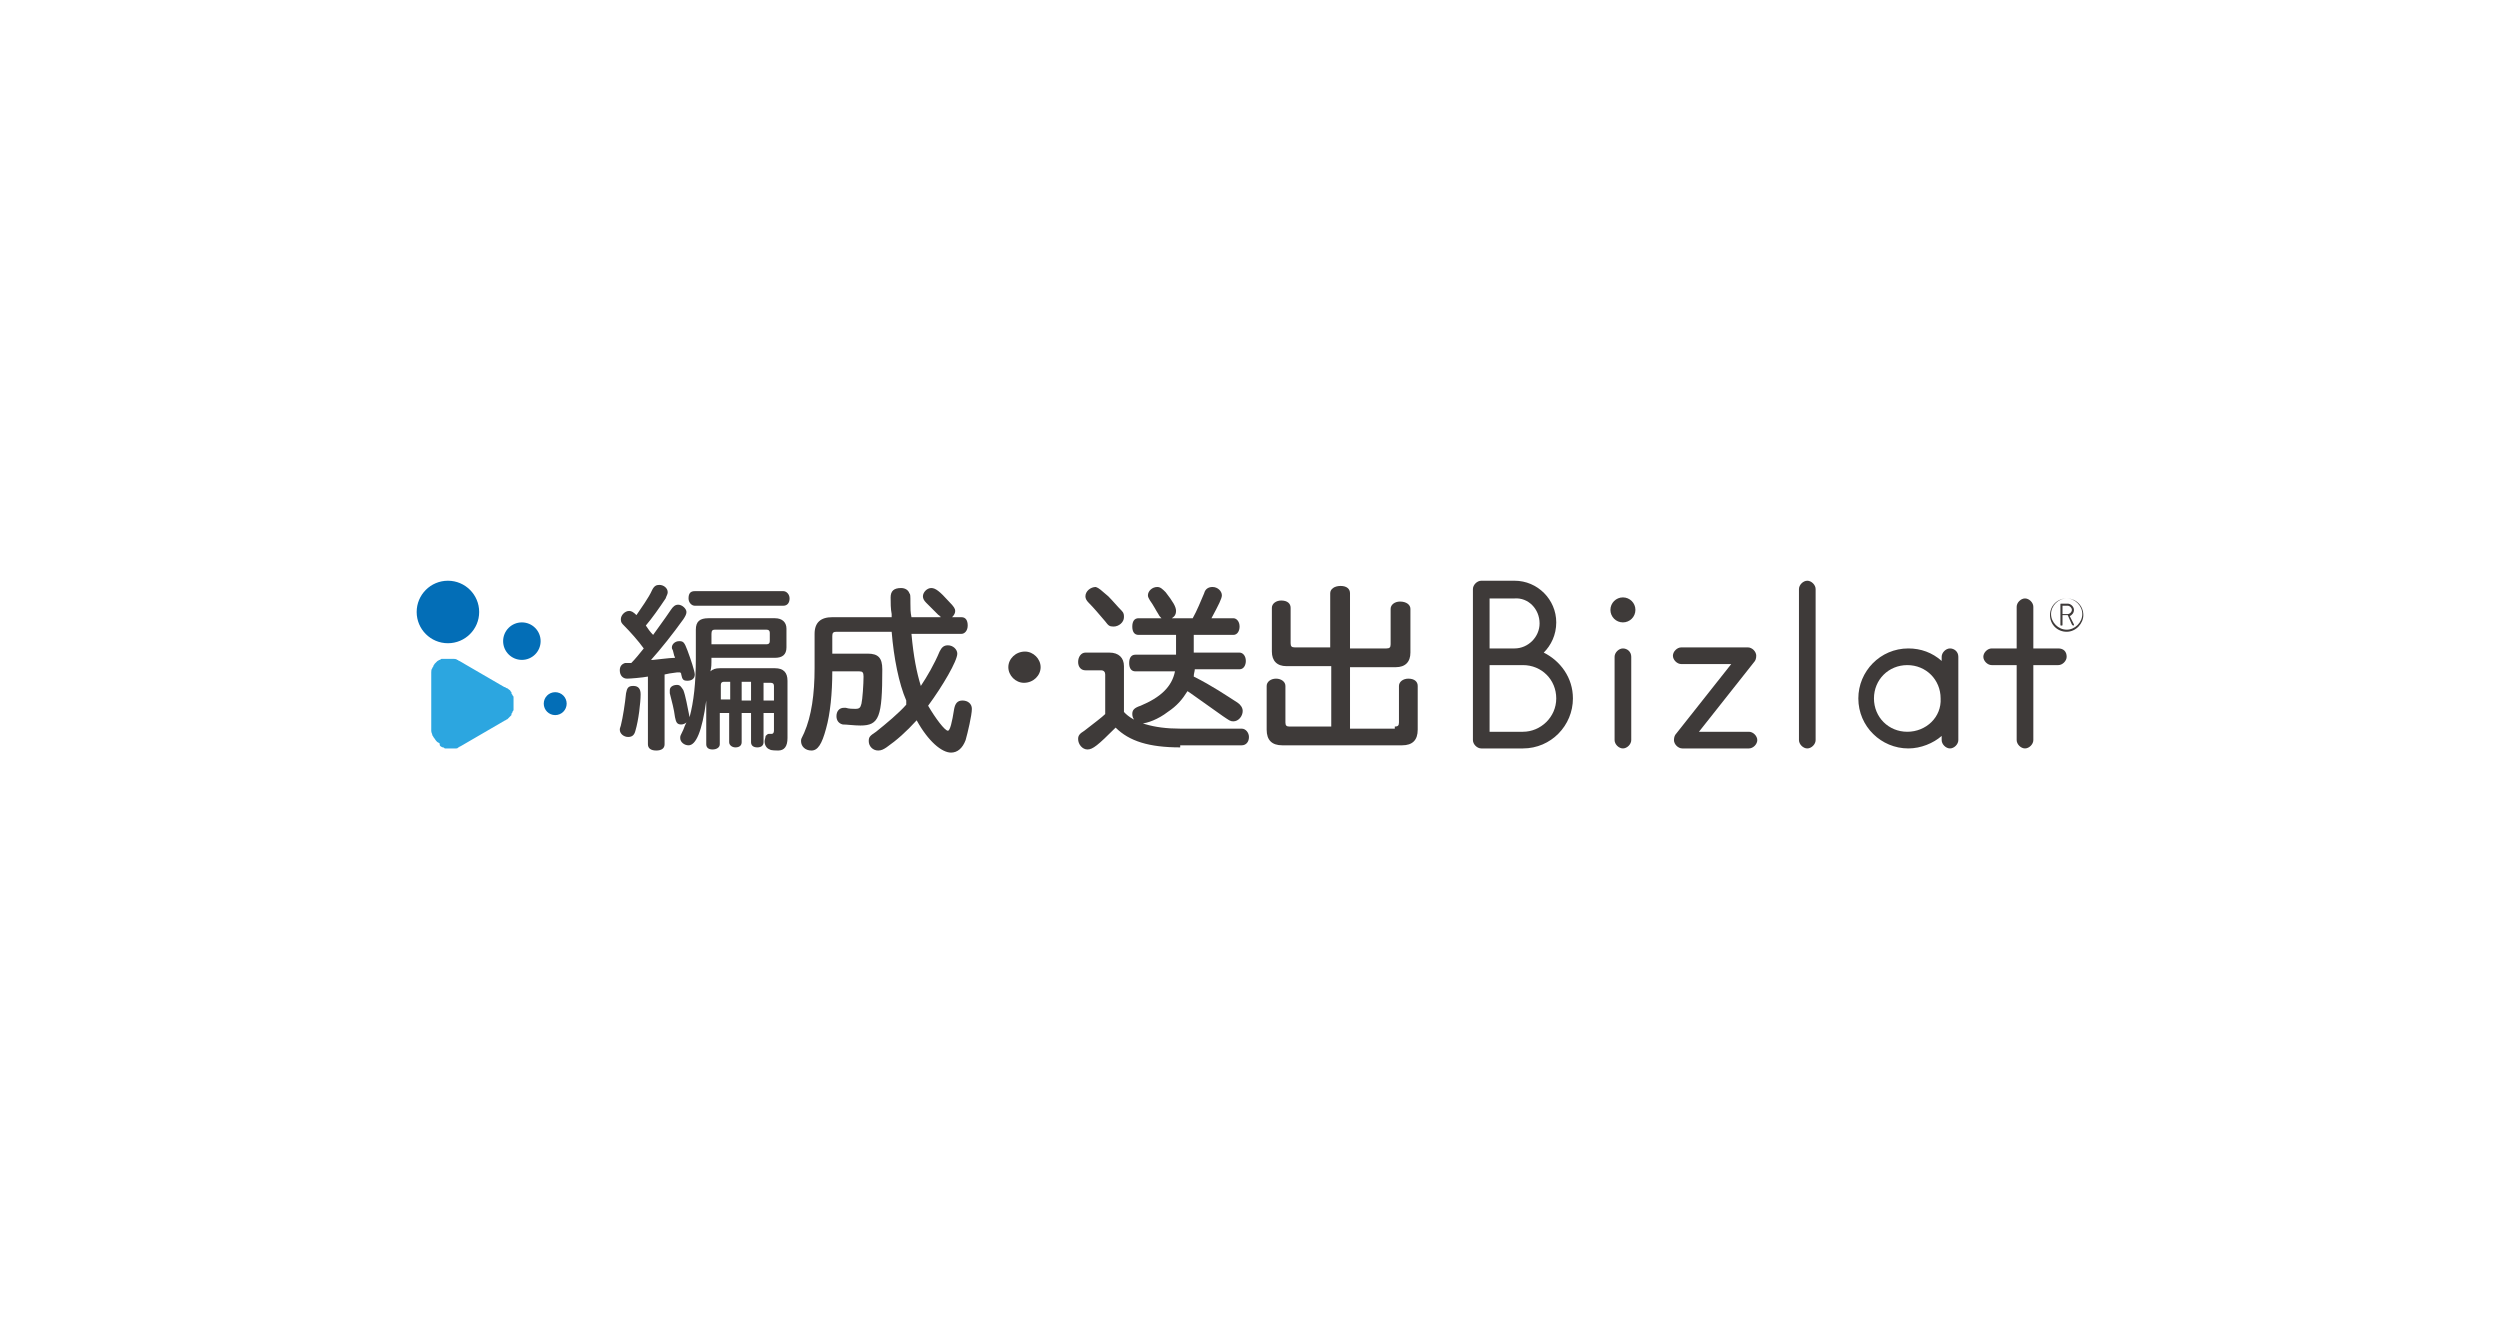<?xml version="1.0" encoding="utf-8"?>
<!-- Generator: Adobe Illustrator 27.6.1, SVG Export Plug-In . SVG Version: 6.00 Build 0)  -->
<svg version="1.1" id="レイヤー_1" xmlns="http://www.w3.org/2000/svg" xmlns:xlink="http://www.w3.org/1999/xlink" x="0px"
	 y="0px" viewBox="0 0 480 256" style="enable-background:new 0 0 480 256;" xml:space="preserve">
<style type="text/css">
	.st0{fill:#3E3A39;}
	.st1{fill:#036EB7;}
	.st2{fill:#2CA6E0;}
</style>
<g>
	<g>
		<path class="st0" d="M124.4,129.9c-1,0.2-3.4,0.4-4,0.4c-0.8,0-1.4-0.6-1.4-1.6c0-0.8,0.4-1.2,1-1.4c0.2,0,0.6,0,1.2,0
			c0.8-0.8,1.6-1.8,2.4-2.8c-1-1.4-2.6-3.2-3.8-4.4c-0.4-0.4-0.6-0.6-0.6-1.2c0-0.8,0.8-1.6,1.6-1.6c0.4,0,0.8,0.2,1.4,0.8
			c0.8-1.2,2.4-3.4,3-4.8c0.4-0.8,0.8-1,1.4-1c0.8,0,1.6,0.6,1.6,1.4c0,0.4-0.2,0.6-0.4,1.2c-1.2,1.8-2.6,3.8-3.8,5.2
			c0.4,0.6,0.8,1.2,1.4,1.8c0.4-0.6,2.2-3,3.4-4.8c0.4-0.6,0.8-1,1.4-1c0.8,0,1.6,0.8,1.6,1.4c0,0.4-0.2,0.8-0.6,1.4
			c-2,2.8-4.4,5.8-6.2,7.8h0.2h0.2c0.2,0,3.2-0.4,4.2-0.4c0-0.2-0.2-0.4-0.2-0.6l-0.2-0.8c-0.2-0.4-0.2-0.4-0.2-0.6
			c0-0.6,0.6-1.2,1.4-1.2c0.8,0,1,0.2,1.6,1.8c0.6,1.6,1.4,4,1.4,4.6c0,0.8-0.6,1.2-1.4,1.2c-0.8,0-1-0.2-1.2-1.2
			c0-0.2,0-0.2-0.2-0.4H130c-1.4,0.2-1.6,0.2-2.4,0.4v13.4c0,0.8-0.6,1.2-1.6,1.2s-1.6-0.4-1.6-1.2V129.9z M123,133.3
			c0,1.6-0.4,5-1,7c-0.2,0.8-0.6,1.2-1.4,1.2s-1.6-0.6-1.6-1.4c0-0.2,0-0.2,0.2-0.8c0.4-1.6,0.8-4.2,1-6.2c0.2-1,0.4-1.4,1.4-1.4
			S123,132.3,123,133.3z M136.6,126.1c0,1.6,0,2-0.2,2.8c0.4-0.4,1-0.6,1.8-0.6h10.6c1.6,0,2.4,0.8,2.4,2.4v11
			c0,1.6-0.6,2.4-1.8,2.4c-0.2,0-1.4,0-1.6-0.2c-0.6-0.2-1-0.8-1-1.6c0-0.2,0.2-0.8,0.2-1c0.2-0.2,0.4-0.4,0.6-0.4h0.6
			c0.2,0,0.4-0.2,0.4-0.6v-3.4h-2v5.6c0,0.6-0.4,1-1.2,1s-1.2-0.4-1.2-1v-5.6h-1.8v5.6c0,0.6-0.4,1-1.2,1c-0.6,0-1.2-0.4-1.2-1v-5.6
			h-1.8v6c0,0.6-0.6,1-1.4,1c-0.8,0-1.2-0.4-1.2-1v-8.6v0.2c-0.8,6-2,8.6-3.4,8.6c-0.8,0-1.6-0.6-1.6-1.4c0-0.4,0-0.4,0.6-1.6
			c0.2-0.6,0.4-1,0.6-1.4c-0.2,0.2-0.6,0.4-1,0.4c-0.8,0-1-0.4-1.2-1.4c-0.2-1.6-0.6-3-1-4.6c0-0.2,0-0.4,0-0.6c0-0.6,0.6-1,1.4-1
			c0.6,0,0.8,0.4,1.2,1c0.4,1,0.8,3.2,1.2,5.2c0.8-3,1.2-6.6,1.2-11.2v-5.6c0-1.6,0.8-2.2,2.4-2.2h12.8c1.4,0,2.2,0.8,2.2,2v3.6
			c0,1.4-0.8,2-2.2,2h-12.2V126.1z M150.4,113.5c0.6,0,1.2,0.6,1.2,1.4s-0.4,1.4-1.2,1.4h-17c-0.6,0-1.2-0.6-1.2-1.4
			c0-1,0.4-1.4,1.2-1.4H150.4z M147.2,123.7c0.4,0,0.6-0.2,0.6-0.6v-1.6c0-0.4-0.2-0.6-0.6-0.6h-10c-0.4,0-0.6,0.2-0.6,0.8v2
			C136.6,123.7,147.2,123.7,147.2,123.7z M140.2,130.9H139c-0.4,0-0.6,0.2-0.6,0.6v2.8h1.8V130.9z M144.2,134.5v-3.6h-1.8v3.6H144.2
			z M146.6,134.5h2v-2.8c0-0.4-0.2-0.6-0.6-0.6h-1.4V134.5z"/>
		<path class="st0" d="M174,134.5c-1.4-3.2-2.4-8.2-2.8-13.2h-10.6c-0.6,0-0.8,0.2-0.8,0.8v3.4h6.8c2,0,2.8,0.8,2.8,3
			c0,9.2-0.6,10.8-4.2,10.8c-1.2,0-2.6-0.2-3.4-0.2c-0.8-0.2-1.2-0.8-1.2-1.6c0-1,0.6-1.6,1.4-1.6c0.2,0,0.2,0,0.4,0
			c0.6,0.2,1.4,0.2,1.8,0.2c0.8,0,1-0.2,1.2-1s0.4-3.8,0.4-5.2c0-0.8-0.2-1-0.8-1h-5.2c0,4.2-0.4,8.2-1.2,11c-0.8,3-1.6,4.2-2.8,4.2
			s-2-0.8-2-1.8c0-0.4,0-0.4,0.6-1.6c1.4-3.2,2-7.4,2-12.4v-6.6c0-2.2,1.2-3.2,3.4-3.2h11.4v-0.4v-0.2c-0.2-1-0.2-2.2-0.2-3.2
			c0-1.2,0.6-1.8,2-1.8c0.8,0,1.4,0.4,1.6,1c0.2,0.2,0.2,0.4,0.2,2c0,1,0,1.6,0.2,2.6h5.6c0,0,0-0.2-0.2-0.2c0,0,0-0.2-0.2-0.2
			c-0.4-0.4-1.2-1.2-2.4-2.4c-0.4-0.4-0.6-0.8-0.6-1.2c0-0.8,0.8-1.6,1.6-1.6s1.6,0.6,3.4,2.6c1,1,1.2,1.4,1.2,1.8
			c0,0.4-0.2,0.8-0.6,1.2h1.8c0.8,0,1.2,0.6,1.2,1.6s-0.6,1.6-1.2,1.6H175c0.4,4.4,1,7.4,1.8,10c1.2-1.8,2.6-4.2,3.6-6.6
			c0.4-0.8,0.8-1.2,1.6-1.2c1,0,1.8,0.8,1.8,1.6c0,1.4-2.8,6.2-5.6,10c1.4,2.4,3.2,4.8,3.8,4.8c0.4,0,0.8-1.6,1.2-4.2
			c0.2-1,0.6-1.6,1.6-1.6s1.8,0.6,1.8,1.6c0,1.2-0.8,4.6-1.2,6c-0.6,1.6-1.6,2.4-2.8,2.4c-1.8,0-4.4-2.2-6.6-6.2
			c-2,2.2-3.8,3.8-5.8,5.2c-0.6,0.4-1,0.6-1.6,0.6c-1,0-1.8-0.8-1.8-1.8c0-0.8,0.2-1,1.4-1.8c2-1.6,4.4-3.6,5.8-5.2L174,134.5z"/>
	</g>
	<g>
		<path class="st0" d="M226.6,143.5c-6,0-9.8-1.2-12.4-3.8c-3.4,3.4-4.4,4.2-5.4,4.2s-1.8-1-1.8-2c0-0.6,0.2-1,1.2-1.6
			c1.8-1.4,3.4-2.6,4-3.2v-7.6c0-0.4-0.2-0.8-0.8-0.8h-3c-0.8,0-1.4-0.6-1.4-1.6c0-1,0.6-1.8,1.4-1.8h4.6c1.8,0,2.8,1,2.8,2.6v8.8
			c1.8,2,5.6,3.2,10.8,3.2h11.8c0.8,0,1.4,0.8,1.4,1.6c0,1-0.6,1.6-1.4,1.6h-11.8V143.5z M212.8,114.5c0.8,0.8,1.8,2,2.6,2.8
			c0.4,0.4,0.4,0.8,0.4,1.2c0,1-1,1.8-2,1.8c-0.8,0-1-0.2-1.6-1c-1.2-1.4-2.2-2.6-3.2-3.6c-0.4-0.4-0.6-0.8-0.6-1.2c0-1,1-1.8,2-1.8
			C211,112.9,211.4,113.3,212.8,114.5z M229.6,125.3h8.4c0.6,0,1.2,0.6,1.2,1.6c0,0.8-0.4,1.6-1.2,1.6h-8.6c0,0.4-0.2,0.8-0.2,1.4
			c3.6,1.8,6.2,3.6,8.4,5c0.6,0.4,1,1,1,1.6c0,1-0.8,2-1.8,2c-0.6,0-0.8-0.2-2-1c-1.4-1-4.2-3-6.2-4.4l-0.6-0.4c-1,1.6-2,2.8-3.8,4
			c-1.8,1.4-4,2.2-5,2.2s-1.8-0.8-1.8-1.8c0-0.8,0.4-1.2,1.6-1.6c3.8-1.6,6-3.6,6.6-6.6H218c-0.8,0-1.2-0.6-1.2-1.6
			c0-1,0.4-1.6,1.2-1.6h7.8v-3.8h-7.2c-0.8,0-1.2-0.6-1.2-1.6s0.4-1.6,1.2-1.6h4.4c-0.2-0.2-0.4-0.4-0.6-0.8c-0.4-0.6-1-1.8-1.6-2.6
			c-0.2-0.4-0.4-0.6-0.4-1c0-0.8,0.8-1.6,1.8-1.6c0.6,0,1,0.4,1.6,1c1.4,1.8,2,2.8,2,3.6c0,0.6-0.2,1-0.8,1.4h4
			c0.8-1.4,1.6-3.4,2.2-4.8c0.2-0.8,0.8-1.2,1.6-1.2c1,0,1.8,0.8,1.8,1.6c0,0.6-0.6,1.8-2,4.4h4.2c0.6,0,1.2,0.6,1.2,1.6
			c0,0.8-0.4,1.6-1.2,1.6h-7.6v3.4H229.6z"/>
		<path class="st0" d="M267.8,139.5c0.6,0,0.8-0.2,0.8-0.8v-7c0-0.8,0.8-1.4,1.8-1.4c1.2,0,1.8,0.6,1.8,1.4v8.4c0,2-1,3-3,3h-23
			c-2,0-3-1-3-3v-8.4c0-0.8,0.8-1.4,1.8-1.4s1.8,0.6,1.8,1.4v7c0,0.6,0.2,0.8,0.8,0.8h8v-11.6H247c-1.8,0-2.8-1-2.8-2.8v-8.4
			c0-0.8,0.8-1.4,1.8-1.4c1.2,0,1.8,0.6,1.8,1.4v6.8c0,0.6,0.2,0.8,0.8,0.8h6.8v-10.4c0-0.8,0.8-1.4,2-1.4s1.8,0.6,1.8,1.4v10.6h7
			c0.6,0,0.8-0.2,0.8-0.8v-6.8c0-0.8,0.8-1.4,1.8-1.4c1.2,0,2,0.6,2,1.4v8.4c0,1.8-1,2.8-2.8,2.8h-8.8v11.8h8.6V139.5z"/>
	</g>
	<g>
		<path class="st0" d="M199.8,128.1c0,1.6-1.4,3-3.2,3c-1.6,0-3-1.4-3-3c0-1.6,1.4-3,3.2-3C198.4,125.1,199.8,126.5,199.8,128.1z"/>
	</g>
	<g>
		<circle class="st1" cx="100.2" cy="123.1" r="3.6"/>
		<circle class="st1" cx="86" cy="117.5" r="6"/>
		<circle class="st1" cx="106.6" cy="135.1" r="2.2"/>
		<path class="st2" d="M85,143.5c0.2,0,0.2,0,0.4,0.2c0,0,0,0,0.2,0s0.2,0,0.4,0l0,0c0.2,0,0.2,0,0.4,0c0,0,0,0,0.2,0s0.2,0,0.4,0
			c0,0,0,0,0.2,0s0.4,0,0.4,0l0,0c0.2,0,0.2,0,0.4-0.2l0,0c0.2,0,0.2-0.2,0.4-0.2l0,0l0,0l8.6-5l0,0l0,0c0.2,0,0.2-0.2,0.4-0.2l0,0
			c0.2-0.2,0.4-0.4,0.6-0.6l0,0l0.2-0.2c0,0,0,0,0-0.2s0.2-0.2,0.2-0.4l0,0c0-0.2,0.2-0.2,0.2-0.4c0,0,0,0,0-0.2s0-0.2,0-0.4
			c0,0,0,0,0-0.2s0-0.2,0-0.4l0,0l0,0l0,0l0,0c0-0.2,0-0.4,0-0.4s0,0,0-0.2s0-0.2,0-0.4c0,0,0,0,0-0.2s0-0.2-0.2-0.4l0,0
			c0-0.2-0.2-0.2-0.2-0.4c0,0,0,0,0-0.2l-0.2-0.2l0,0c0-0.2-0.2-0.2-0.4-0.4l0,0c0,0-0.2-0.2-0.4-0.2l0,0c0,0-0.2-0.2-0.4-0.2l0,0
			l0,0l-8.6-5l0,0l0,0c-0.2,0-0.2-0.2-0.4-0.2l0,0c-0.2-0.2-0.6-0.2-0.8-0.2c0,0,0,0-0.2,0s-0.2,0-0.4,0c0,0,0,0-0.2,0s-0.2,0-0.4,0
			l0,0c-0.2,0-0.2,0-0.4,0h-0.2H85h-0.2c-0.2,0-0.2,0.2-0.4,0.2l0,0c-0.2,0-0.2,0.2-0.4,0.2l0,0l-0.2,0.2l0,0
			c-0.2,0.2-0.2,0.2-0.4,0.4l0,0c0,0.2-0.2,0.2-0.2,0.4l0,0c0,0.2-0.2,0.2-0.2,0.4l0,0c-0.2,0.2-0.2,0.6-0.2,0.8l0,0
			c0,0.2,0,0.2,0,0.4l0,0l0,0v10.4l0,0l0,0c0,0.2,0,0.2,0,0.4l0,0c0,0.4,0.2,0.6,0.2,0.8l0,0c0,0.2,0.2,0.2,0.2,0.4l0,0
			c0.2,0.2,0.4,0.6,0.6,0.8l0,0l0.2,0.2l0,0c0.2,0,0.2,0.2,0.4,0.2l0,0C84.4,143.3,84.6,143.3,85,143.5
			C84.8,143.5,84.8,143.5,85,143.5z"/>
	</g>
	<g>
		<g>
			<path class="st0" d="M296.4,125.3c1.4-1.4,2.4-3.4,2.4-5.8c0-4.4-3.6-8-8-8h-6.4c-0.8,0-1.6,0.8-1.6,1.6v29
				c0,0.8,0.8,1.6,1.6,1.6h8c5.4,0,9.6-4.4,9.6-9.6C302,130.1,299.6,126.9,296.4,125.3z M295.6,119.7c0,2.6-2.2,4.8-4.8,4.8H286
				v-9.6h4.8C293.4,114.7,295.6,116.9,295.6,119.7z M292.4,140.5H286v-12.8h4.8h1.6c3.6,0,6.4,2.8,6.4,6.4
				C298.8,137.7,295.8,140.5,292.4,140.5z"/>
			<path class="st0" d="M374.4,124.5c-0.8,0-1.6,0.8-1.6,1.6v0.8c-1.8-1.6-4-2.4-6.4-2.4c-5.4,0-9.6,4.4-9.6,9.6
				c0,5.4,4.4,9.6,9.6,9.6c2.4,0,4.8-1,6.4-2.4v0.8c0,0.8,0.8,1.6,1.6,1.6c0.8,0,1.6-0.8,1.6-1.6v-16
				C376,125.1,375.2,124.5,374.4,124.5z M366.2,140.5c-3.6,0-6.4-2.8-6.4-6.4c0-3.6,2.8-6.4,6.4-6.4s6.4,2.8,6.4,6.4
				C372.8,137.7,369.8,140.5,366.2,140.5z"/>
			<path class="st0" d="M347,111.5c-0.8,0-1.6,0.8-1.6,1.6v29c0,0.8,0.8,1.6,1.6,1.6c0.8,0,1.6-0.8,1.6-1.6v-29
				C348.6,112.3,347.8,111.5,347,111.5z"/>
			<path class="st0" d="M395.2,124.5h-4.8v-8c0-0.8-0.8-1.6-1.6-1.6c-0.8,0-1.6,0.8-1.6,1.6v8h-4.8c-0.8,0-1.6,0.8-1.6,1.6
				c0,0.8,0.8,1.6,1.6,1.6h4.8v14.4c0,0.8,0.8,1.6,1.6,1.6c0.8,0,1.6-0.8,1.6-1.6v-14.4h4.8c0.8,0,1.6-0.8,1.6-1.6
				C396.8,125.1,396.2,124.5,395.2,124.5z"/>
			<path class="st0" d="M335.8,140.5h-9.6l10.6-13.4c0.2-0.2,0.4-0.6,0.4-1.2c0-0.8-0.8-1.6-1.6-1.6h-12.8c-0.8,0-1.6,0.8-1.6,1.6
				s0.8,1.6,1.6,1.6h9.6l-10.6,13.4c-0.2,0.2-0.4,0.6-0.4,1.2c0,0.8,0.8,1.6,1.6,1.6h12.8c0.8,0,1.6-0.8,1.6-1.6
				S336.6,140.5,335.8,140.5z"/>
			<g>
				<circle class="st0" cx="311.6" cy="117.1" r="2.4"/>
				<path class="st0" d="M311.6,124.5c-0.8,0-1.6,0.8-1.6,1.6v16c0,0.8,0.8,1.6,1.6,1.6s1.6-0.8,1.6-1.6v-16
					C313.2,125.1,312.4,124.5,311.6,124.5z"/>
			</g>
		</g>
		<path class="st0" d="M397.4,118.3c0.4-0.2,0.8-0.6,0.8-1.2c0-0.6-0.6-1.2-1.2-1.2h-1.2c-0.2,0-0.2,0-0.2,0.2v3.8
			c0,0.2,0,0.2,0.2,0.2s0.2,0,0.2-0.2v-1.8h1l0.8,1.8l0,0l0.2,0.2c0.2,0,0.2,0,0.2-0.2l0,0L397.4,118.3z M396,116.3h1
			c0.4,0,0.8,0.4,0.8,0.8c0,0.4-0.4,0.8-0.8,0.8h-1V116.3z"/>
		<path class="st0" d="M396.8,121.3c-1.8,0-3.2-1.4-3.2-3.2c0-1.8,1.4-3.2,3.2-3.2s3.2,1.4,3.2,3.2
			C400,119.7,398.6,121.3,396.8,121.3z M396.8,114.9c-1.6,0-3,1.4-3,3c0,1.6,1.4,3,3,3s3-1.4,3-3
			C399.8,116.3,398.4,114.9,396.8,114.9z"/>
	</g>
</g>
</svg>
